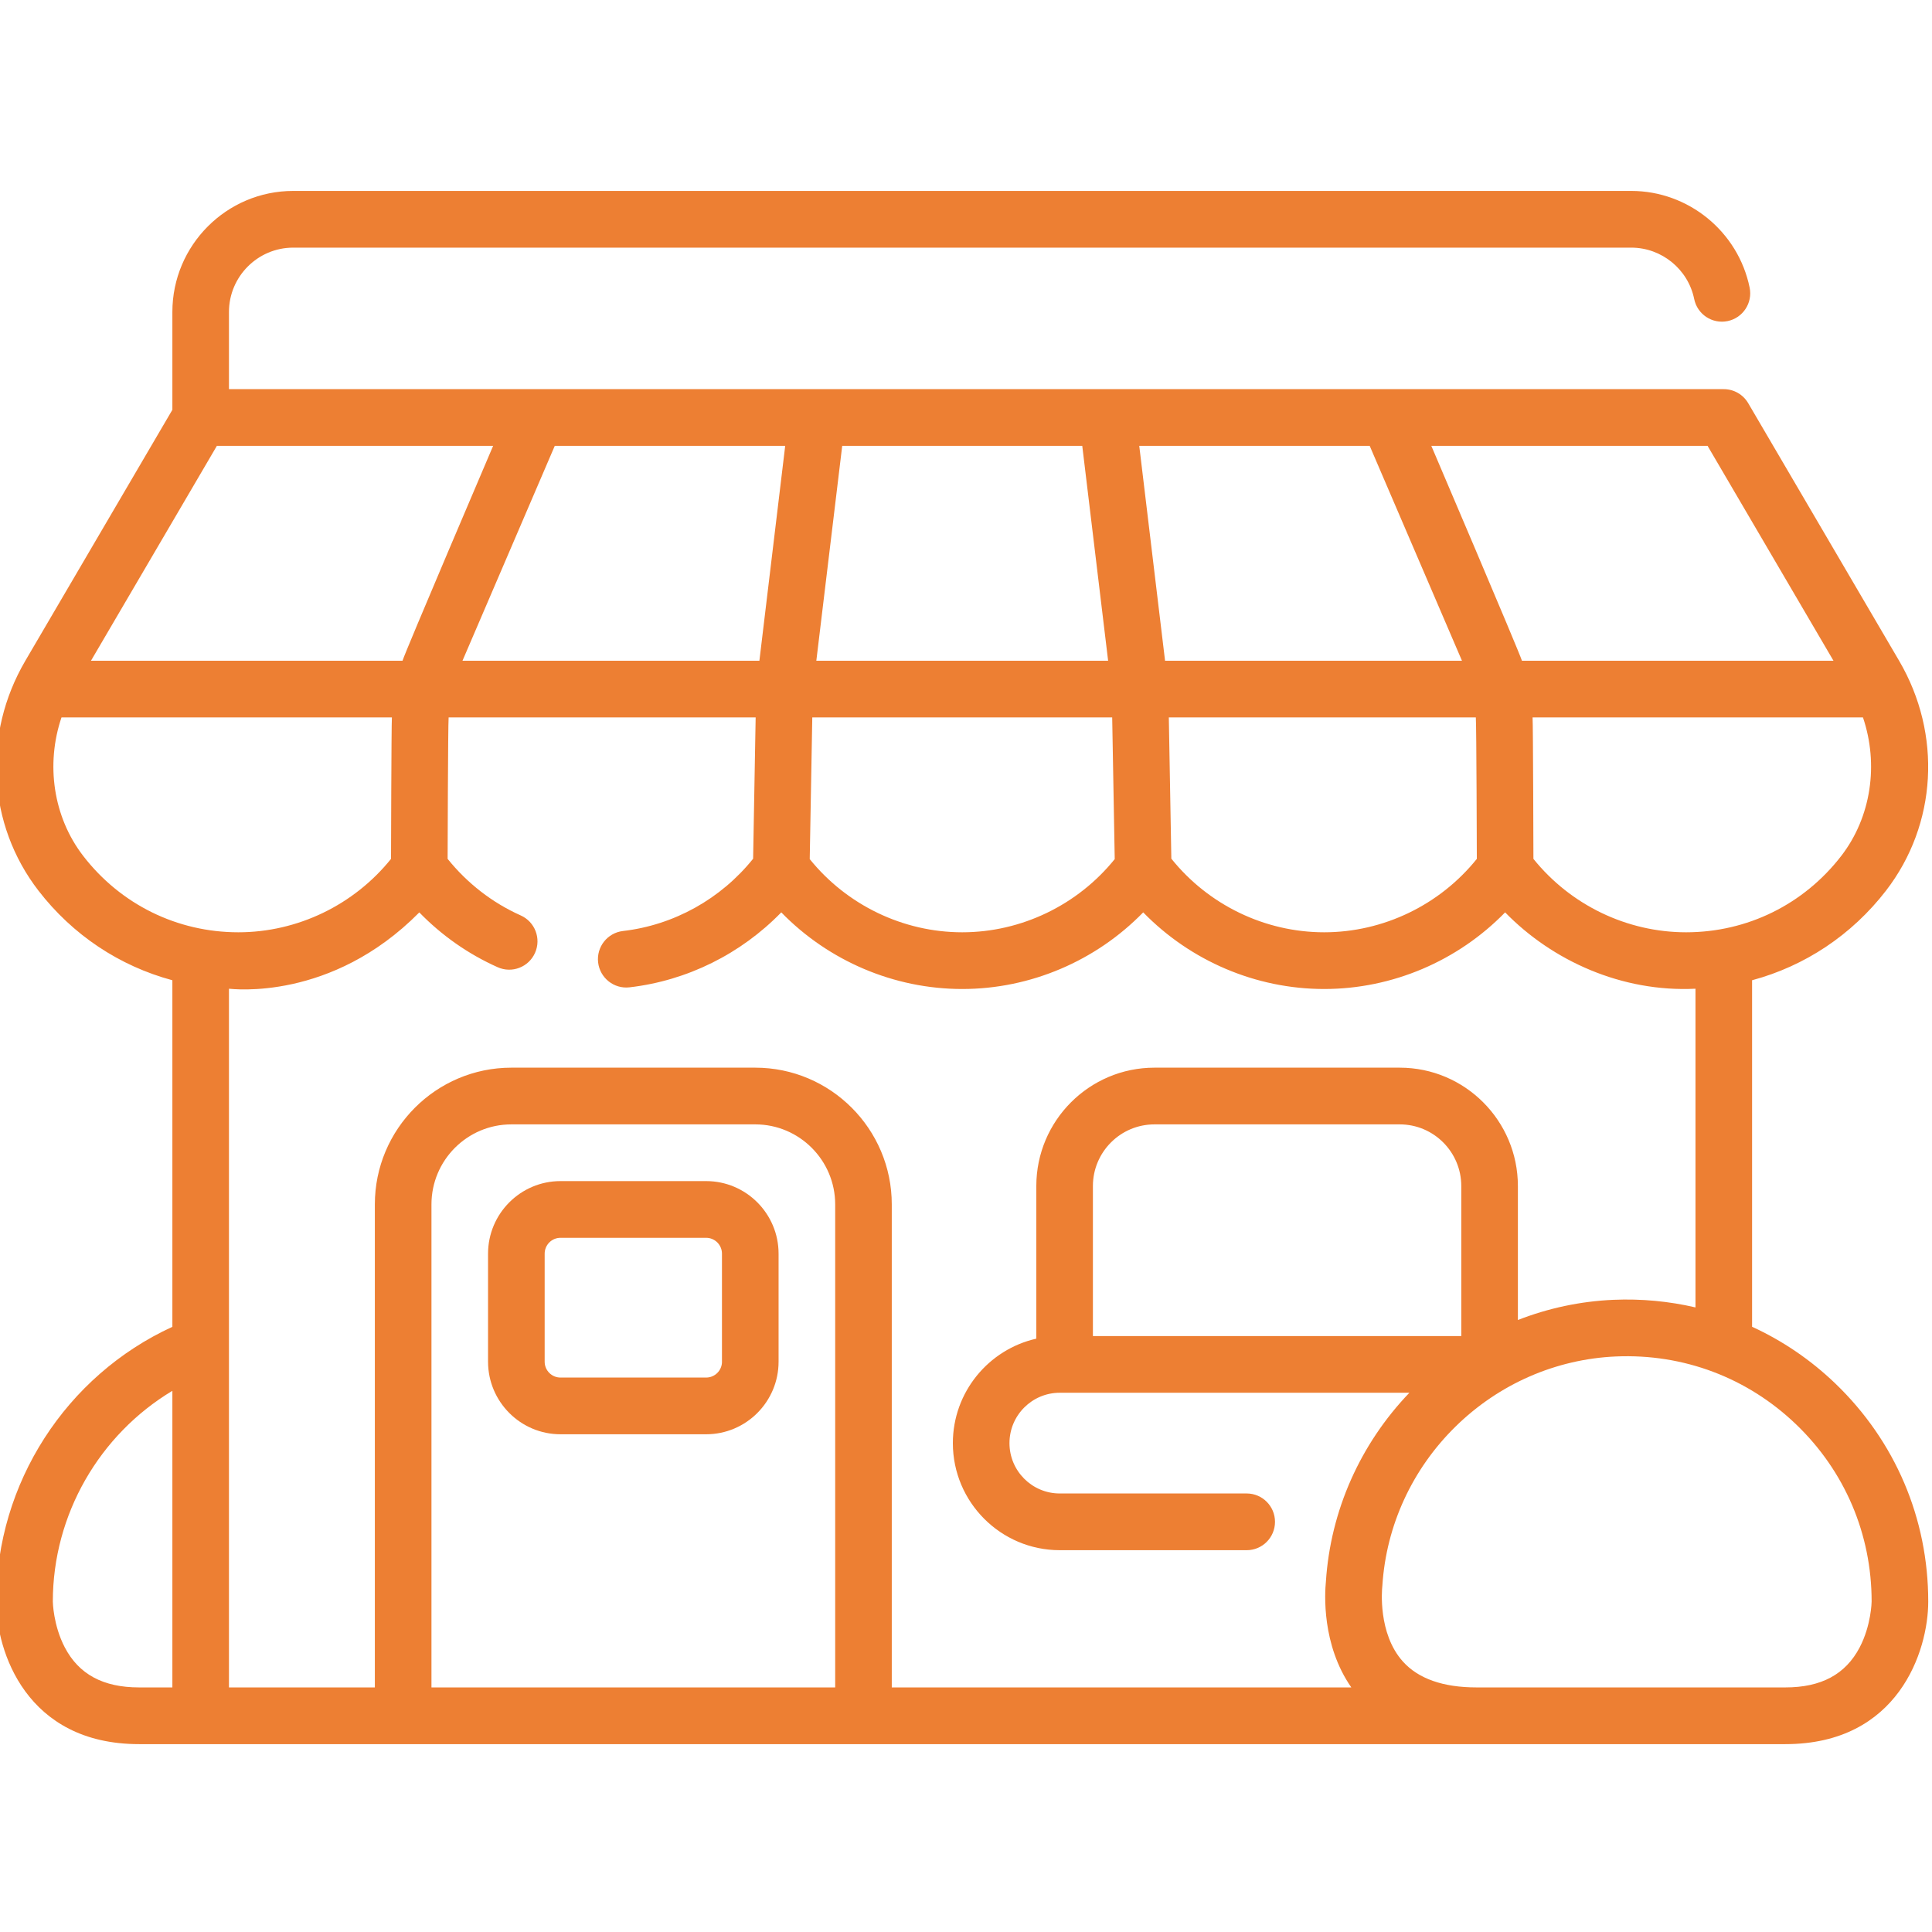 <?xml version="1.0" encoding="UTF-8"?> <svg xmlns="http://www.w3.org/2000/svg" width="96" height="96" viewBox="0 0 96 96" fill="none"><g clip-path="url(#clip0_2013_149)"><path d="M91.193 68.742C89.96 67.559 88.564 66.616 87.06 65.926V48.708C89.676 48.005 92.009 46.467 93.718 44.251C96.251 40.965 96.505 36.483 94.365 32.831L86.867 20.033C86.614 19.602 86.153 19.337 85.654 19.337H11.377V15.503C11.377 13.74 12.809 12.305 14.569 12.305H81.056C82.566 12.305 83.881 13.378 84.183 14.857C84.338 15.619 85.081 16.111 85.842 15.955C86.604 15.799 87.094 15.054 86.939 14.293C86.37 11.508 83.896 9.487 81.057 9.487H14.569C11.259 9.487 8.565 12.186 8.565 15.503V20.363L1.26 32.831C-0.88 36.483 -0.625 40.965 1.907 44.251C3.616 46.467 5.949 48.005 8.565 48.708V65.929C3.287 68.351 -0.188 73.703 -0.188 79.583C-0.188 82.033 1.296 86.665 6.91 86.665H88.715C94.329 86.665 95.813 82.033 95.813 79.583C95.813 75.451 94.172 71.602 91.193 68.742ZM91.492 42.528C89.631 44.941 86.821 46.325 83.781 46.325C80.839 46.325 78.037 44.968 76.195 42.677C76.195 42.677 76.179 35.986 76.153 35.649H92.57C93.358 37.977 92.984 40.593 91.492 42.528ZM40.362 35.649H55.264C55.269 35.806 55.39 42.688 55.39 42.688C53.548 44.972 50.75 46.325 47.813 46.325C44.875 46.325 42.077 44.972 40.235 42.688C40.235 42.688 40.356 35.806 40.362 35.649ZM41.849 22.155H53.777C53.777 22.155 55.053 32.744 55.062 32.831H40.563C40.573 32.744 41.849 22.155 41.849 22.155ZM58.203 42.667C58.203 42.667 58.081 35.789 58.078 35.649H73.333C73.365 35.985 73.383 42.677 73.383 42.677C71.542 44.968 68.739 46.325 65.797 46.325C62.851 46.325 60.045 44.964 58.203 42.667ZM91.104 32.831H75.624C75.482 32.367 71.122 22.155 71.122 22.155H84.849L91.104 32.831ZM68.06 22.155C68.06 22.155 72.609 32.745 72.644 32.831H57.891C57.87 32.631 56.609 22.155 56.609 22.155H68.06ZM39.016 22.155C39.016 22.155 37.755 32.631 37.734 32.831H22.981C23.016 32.745 27.566 22.155 27.566 22.155H39.016ZM10.776 22.155H24.503C24.503 22.155 20.143 32.367 20.001 32.831H4.521L10.776 22.155ZM4.133 42.528C2.641 40.593 2.267 37.977 3.055 35.649H19.473C19.447 35.986 19.43 42.677 19.43 42.677C17.588 44.968 14.786 46.325 11.844 46.325C8.804 46.325 5.994 44.941 4.133 42.528ZM3.22 81.859C2.643 80.757 2.625 79.59 2.625 79.583C2.625 75.256 4.942 71.282 8.565 69.109V83.847H6.91C5.128 83.847 3.92 83.197 3.22 81.859ZM11.377 49.13C11.533 49.136 16.457 49.768 20.835 45.337C21.947 46.482 23.27 47.41 24.73 48.061C25.438 48.377 26.27 48.058 26.585 47.348C26.902 46.636 26.583 45.804 25.874 45.487C24.46 44.856 23.215 43.887 22.242 42.676C22.242 42.676 22.26 35.985 22.292 35.649H37.548C37.544 35.789 37.422 42.67 37.422 42.67C35.821 44.666 33.489 45.968 30.957 46.261C30.185 46.35 29.632 47.048 29.72 47.822C29.81 48.594 30.508 49.149 31.279 49.06C34.147 48.729 36.816 47.397 38.821 45.335C41.167 47.745 44.419 49.143 47.813 49.143C51.207 49.143 54.458 47.745 56.805 45.335C59.151 47.745 62.403 49.143 65.797 49.143C69.191 49.143 72.442 47.745 74.789 45.335C77.136 47.745 80.591 49.309 84.248 49.129V64.965C82.932 64.659 81.565 64.527 80.172 64.587C78.532 64.658 76.93 65.002 75.423 65.59V58.932C75.423 55.69 72.79 53.052 69.554 53.052H57.363C54.126 53.052 51.494 55.69 51.494 58.932V66.517C49.124 67.051 47.347 69.175 47.347 71.708C47.347 74.641 49.729 77.028 52.658 77.028H61.948C62.725 77.028 63.354 76.397 63.354 75.619C63.354 74.841 62.725 74.21 61.948 74.21H52.658C51.28 74.21 50.16 73.088 50.16 71.708C50.16 70.328 51.281 69.205 52.658 69.205H70.032C67.584 71.759 66.114 75.067 65.884 78.579C65.824 79.164 65.668 81.727 67.146 83.847H44.312V59.847C44.312 56.1 41.27 53.052 37.531 53.052H25.407C21.668 53.052 18.626 56.1 18.626 59.847V83.847H11.377V49.13ZM72.61 66.388H54.306V58.933C54.306 57.244 55.677 55.87 57.363 55.87H69.554C71.239 55.87 72.61 57.244 72.61 58.933V66.388ZM21.439 83.847V59.847C21.439 57.654 23.219 55.87 25.407 55.87H37.531C39.719 55.87 41.5 57.654 41.5 59.847V83.847H21.439ZM92.406 81.859C91.705 83.197 90.498 83.847 88.715 83.847H73.367C71.706 83.847 70.475 83.414 69.708 82.559C68.454 81.164 68.674 78.948 68.683 78.855C68.685 78.835 68.687 78.807 68.689 78.787C68.879 75.804 70.171 72.997 72.328 70.882C74.484 68.767 77.312 67.532 80.293 67.402C83.652 67.257 86.829 68.456 89.248 70.777C91.668 73.1 93 76.227 93 79.578C93 79.59 92.982 80.757 92.406 81.859Z" fill="#ED7F33"></path><path d="M35.089 58.688H27.85C25.865 58.688 24.251 60.306 24.251 62.294V67.662C24.251 69.65 25.865 71.268 27.85 71.268H35.088C37.073 71.268 38.687 69.65 38.687 67.662V62.294C38.687 60.306 37.073 58.688 35.089 58.688ZM35.875 67.662C35.875 68.097 35.522 68.45 35.089 68.45H27.85C27.416 68.45 27.064 68.097 27.064 67.662V62.294C27.064 61.86 27.416 61.506 27.85 61.506H35.088C35.522 61.506 35.874 61.86 35.874 62.294V67.662H35.875Z" fill="#ED7F33"></path></g><defs><clipPath id="clip0_2013_149"><rect width="96" height="96" fill="white"></rect></clipPath></defs></svg> 